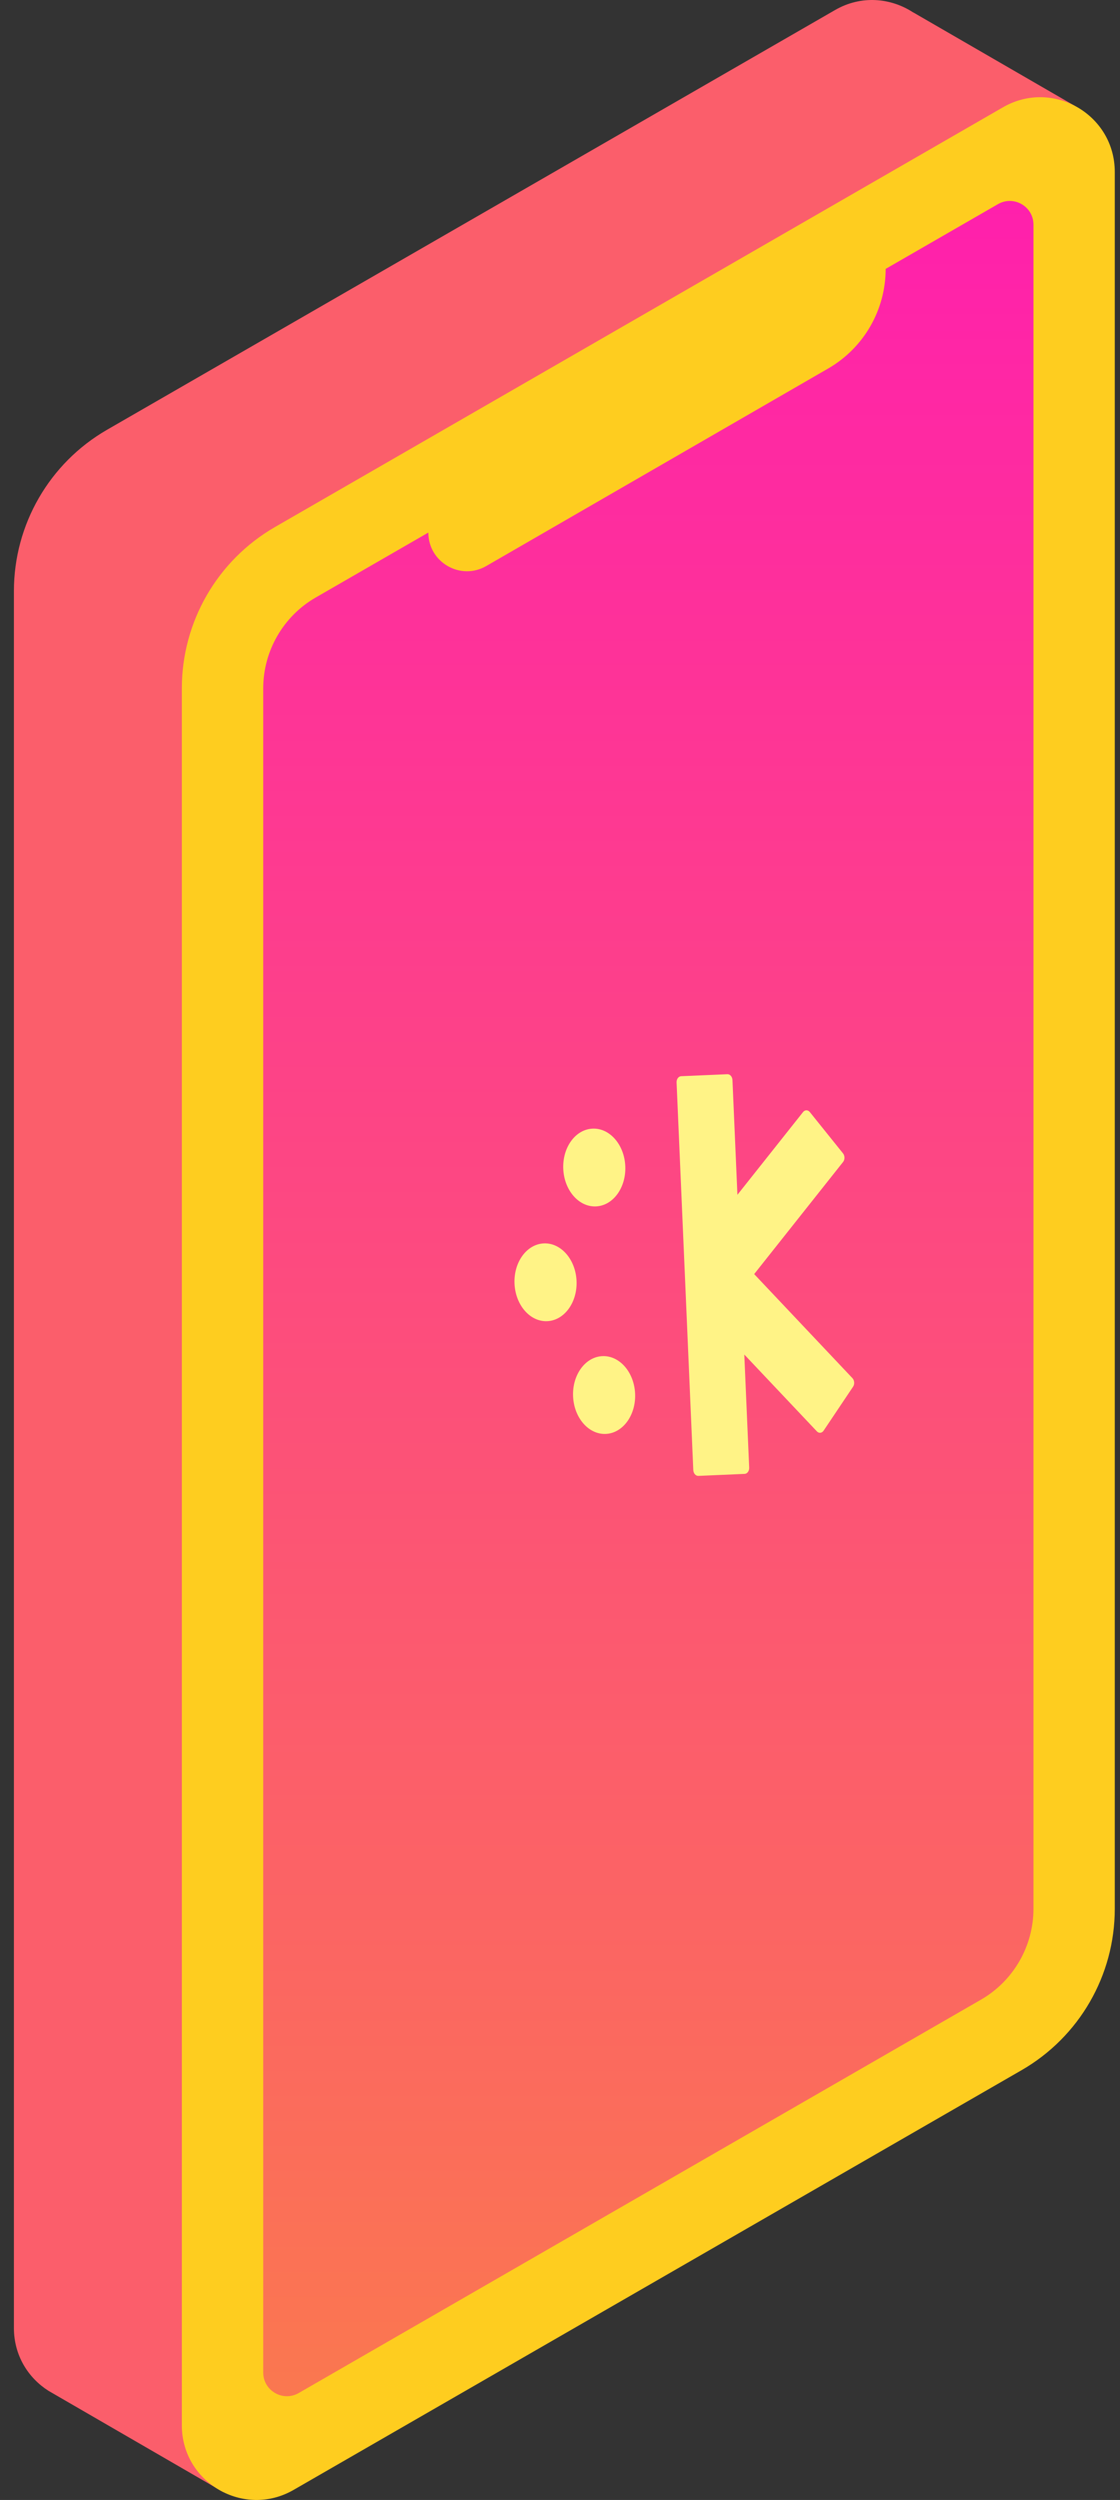 <svg width="78" height="174" viewBox="0 0 78 174" fill="none" xmlns="http://www.w3.org/2000/svg">
<rect x="0" y="0" width="78" height="174" fill="#333333" stroke="none"/>
<path d="M74.87 7.38L63.601 0.863L63.598 0.867C62.051 -0.148 59.983 -0.357 58.153 0.7L7.449 29.916C3.439 32.231 0.969 36.51 0.969 41.14V162.031C0.969 163.943 1.964 165.505 3.376 166.403L15.554 173.452L74.87 7.38Z" fill="#FB5E6B"/>
<path d="M12.664 168.801V47.91C12.664 43.279 15.134 39.001 19.145 36.685L69.848 7.469C73.309 5.47 77.636 7.968 77.636 11.965V132.856C77.636 137.487 75.166 141.765 71.156 144.081L20.452 173.297C16.991 175.296 12.664 172.798 12.664 168.801Z" fill="#FECD1F"/>
<path d="M69.5 14.209L61.68 18.715C61.68 21.575 60.154 24.218 57.677 25.648L33.865 39.396C32.072 40.431 29.831 39.137 29.831 37.067L21.976 41.594C19.73 42.89 18.332 45.311 18.332 47.909V165.128C18.332 166.397 19.705 167.19 20.804 166.557L68.329 139.172C70.575 137.875 71.973 135.454 71.973 132.856V15.637C71.973 14.368 70.6 13.575 69.5 14.209Z" fill="url(#paint0_linear_3311_10166)"/>
<path d="M52.522 88.677L59.367 95.922C59.509 96.073 59.531 96.339 59.411 96.515L57.358 99.577C57.24 99.752 57.028 99.775 56.886 99.621L51.835 94.277L52.175 102.148C52.185 102.381 52.043 102.576 51.857 102.584L48.637 102.723C48.451 102.731 48.293 102.549 48.283 102.316L47.119 75.341C47.109 75.108 47.251 74.913 47.437 74.905L50.657 74.766C50.843 74.758 51.001 74.94 51.011 75.173L51.356 83.159L55.927 77.4C56.056 77.237 56.269 77.238 56.401 77.403L58.711 80.277C58.843 80.442 58.846 80.709 58.717 80.871L52.522 88.679L52.522 88.677Z" fill="#FFF386"/>
<path d="M37.876 86.542C39.069 86.49 40.088 87.66 40.153 89.155C40.217 90.65 39.302 91.904 38.109 91.955C36.916 92.007 35.897 90.837 35.832 89.342C35.768 87.847 36.683 86.593 37.876 86.542Z" fill="#FFF386"/>
<path d="M41.954 94.388C43.147 94.337 44.166 95.507 44.231 97.002C44.295 98.497 43.38 99.75 42.187 99.802C40.995 99.853 39.975 98.683 39.911 97.188C39.846 95.693 40.761 94.44 41.954 94.388Z" fill="#FFF386"/>
<path d="M41.27 78.554C42.463 78.502 43.483 79.672 43.547 81.167C43.612 82.662 42.697 83.916 41.504 83.967C40.311 84.019 39.291 82.849 39.227 81.354C39.163 79.859 40.077 78.605 41.27 78.554Z" fill="#FFF386"/>
<defs>
<linearGradient id="paint0_linear_3311_10166" x1="45.153" y1="13.986" x2="45.153" y2="246.357" gradientUnits="userSpaceOnUse">
<stop stop-color="#FF20AC"/>
<stop offset="1" stop-color="#F8A51F"/>
</linearGradient>
</defs>
</svg>
